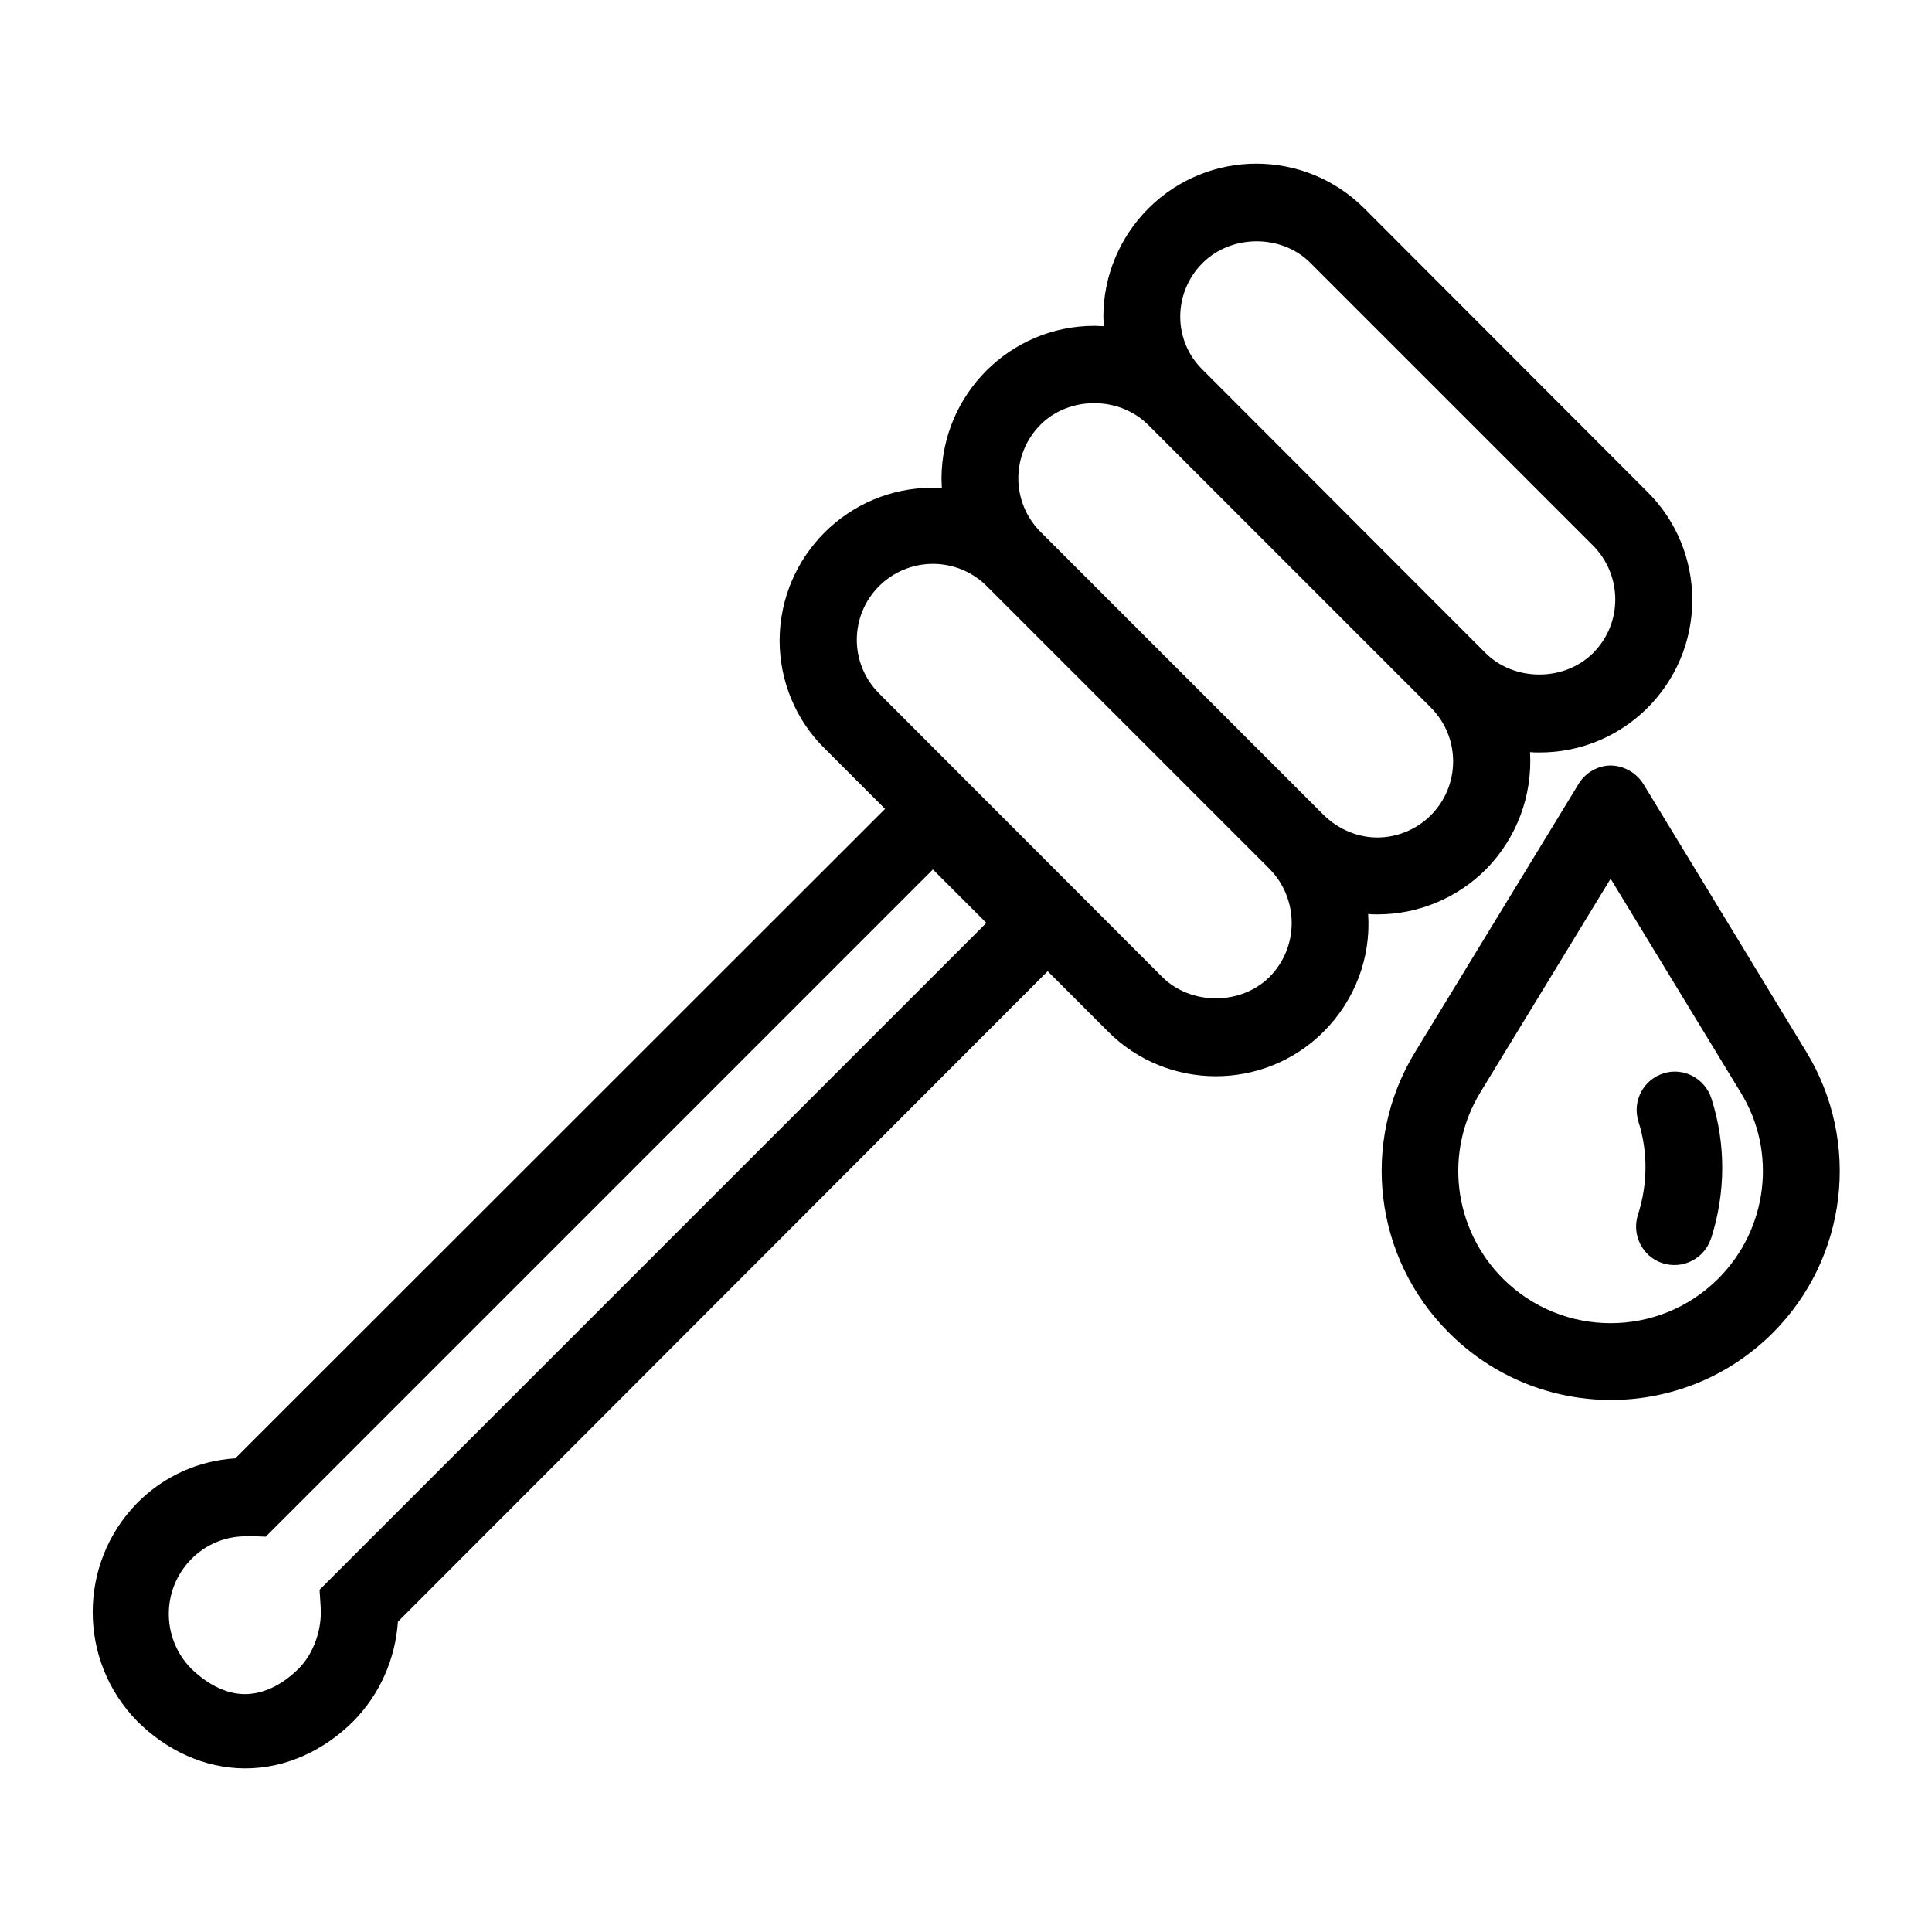 <?xml version="1.0" encoding="UTF-8"?>
<!-- Uploaded to: SVG Repo, www.svgrepo.com, Generator: SVG Repo Mixer Tools -->
<svg fill="#000000" width="800px" height="800px" version="1.1" viewBox="144 144 512 512" xmlns="http://www.w3.org/2000/svg">
 <g>
  <path d="m537.76 374.41c8.168-8.266 12.398-19.582 11.711-31.094 0.887 0.098 1.672 0.098 2.559 0.098 22.336 0 40.441-18.105 40.441-40.441 0-10.727-4.231-21.059-11.906-28.633l-74.98-75.082c-15.844-15.844-41.426-15.844-57.27 0-7.578 7.578-11.906 17.91-11.906 28.633 0 0.887 0.098 1.672 0.098 2.559-0.789 0-1.672-0.098-2.461-0.098-22.336 0-40.441 18.105-40.539 40.441v0.098c0 0.789 0.098 1.672 0.098 2.461-0.789-0.098-1.672-0.098-2.461-0.098-22.336 0-40.441 18.105-40.539 40.441 0 10.727 4.231 21.059 11.906 28.633l16.039 16.039-172.2 172.11c-9.84 0.59-19.09 4.82-25.977 11.809-15.742 16.039-15.742 41.82 0 57.859 7.676 7.676 17.809 12.496 28.633 12.496 10.824 0 20.961-4.82 28.633-12.496 6.988-7.086 11.121-16.434 11.809-26.371l172.2-172.4 15.941 15.941c15.742 15.844 41.426 15.844 57.172 0.098 8.266-8.266 12.594-19.582 11.809-31.191 0.887 0.098 1.672 0.098 2.559 0.098 10.727 0 21.059-4.328 28.633-11.906zm-75.078-160.69c7.676-7.676 20.961-7.676 28.535-0.098l74.98 74.98c7.773 7.871 7.871 20.566 0 28.438-7.676 7.676-20.961 7.578-28.535 0l-74.98-75.078c-7.871-7.676-7.871-20.371 0-28.242zm-234 351.59 0.297 4.625c0.395 5.609-1.77 12.203-5.805 16.234-3.836 3.836-8.855 6.789-14.27 6.789-5.41 0-10.43-3.051-14.27-6.789-7.871-8.07-7.871-20.859 0-28.93 3.738-3.836 8.758-6.004 14.07-6.102 0.395 0 0.789-0.098 1.18-0.098l4.527 0.195 176.82-176.82 14.168 14.168zm251.8-162.46c-7.676 7.676-20.961 7.578-28.535 0l-74.98-75.078c-7.871-7.871-7.871-20.566 0-28.438 3.738-3.738 8.855-5.902 14.27-5.902 5.312 0 10.43 2.066 14.27 5.902l74.98 74.98c7.769 7.969 7.769 20.664-0.004 28.535zm14.367-42.805v0l-75.078-75.078c-7.871-7.871-7.871-20.566 0-28.438 7.578-7.578 20.762-7.578 28.438 0l74.98 74.98c7.871 7.871 7.871 20.664 0 28.535-3.738 3.738-8.855 5.902-14.168 5.902-5.215 0.004-10.332-2.16-14.172-5.902z"/>
  <path d="m622.68 422.73-43.098-70.848c-1.871-3.051-5.117-4.922-8.66-5.019-3.543 0-6.887 1.969-8.66 5.019l-43.199 70.848c-14.66 23.91-10.922 54.711 8.953 74.488 23.715 23.715 62.09 23.715 85.805 0 19.781-19.777 23.422-50.578 8.859-74.488zm-23.32 60.121c-15.742 15.742-41.328 15.742-57.07 0-13.188-13.188-15.645-33.652-5.902-49.496l34.441-56.48 34.441 56.582c9.734 15.742 7.273 36.207-5.91 49.395z"/>
  <path d="m584.89 428.44c-5.41 1.672-8.363 7.379-6.691 12.793 2.559 7.969 2.461 16.629-0.098 24.602-1.77 5.312 1.082 11.121 6.394 12.891 5.312 1.77 11.121-1.082 12.891-6.394 0-0.098 0-0.098 0.098-0.195 3.836-12.004 3.938-24.895 0.098-36.898-1.672-5.422-7.379-8.473-12.691-6.797z"/>
 </g>
</svg>
